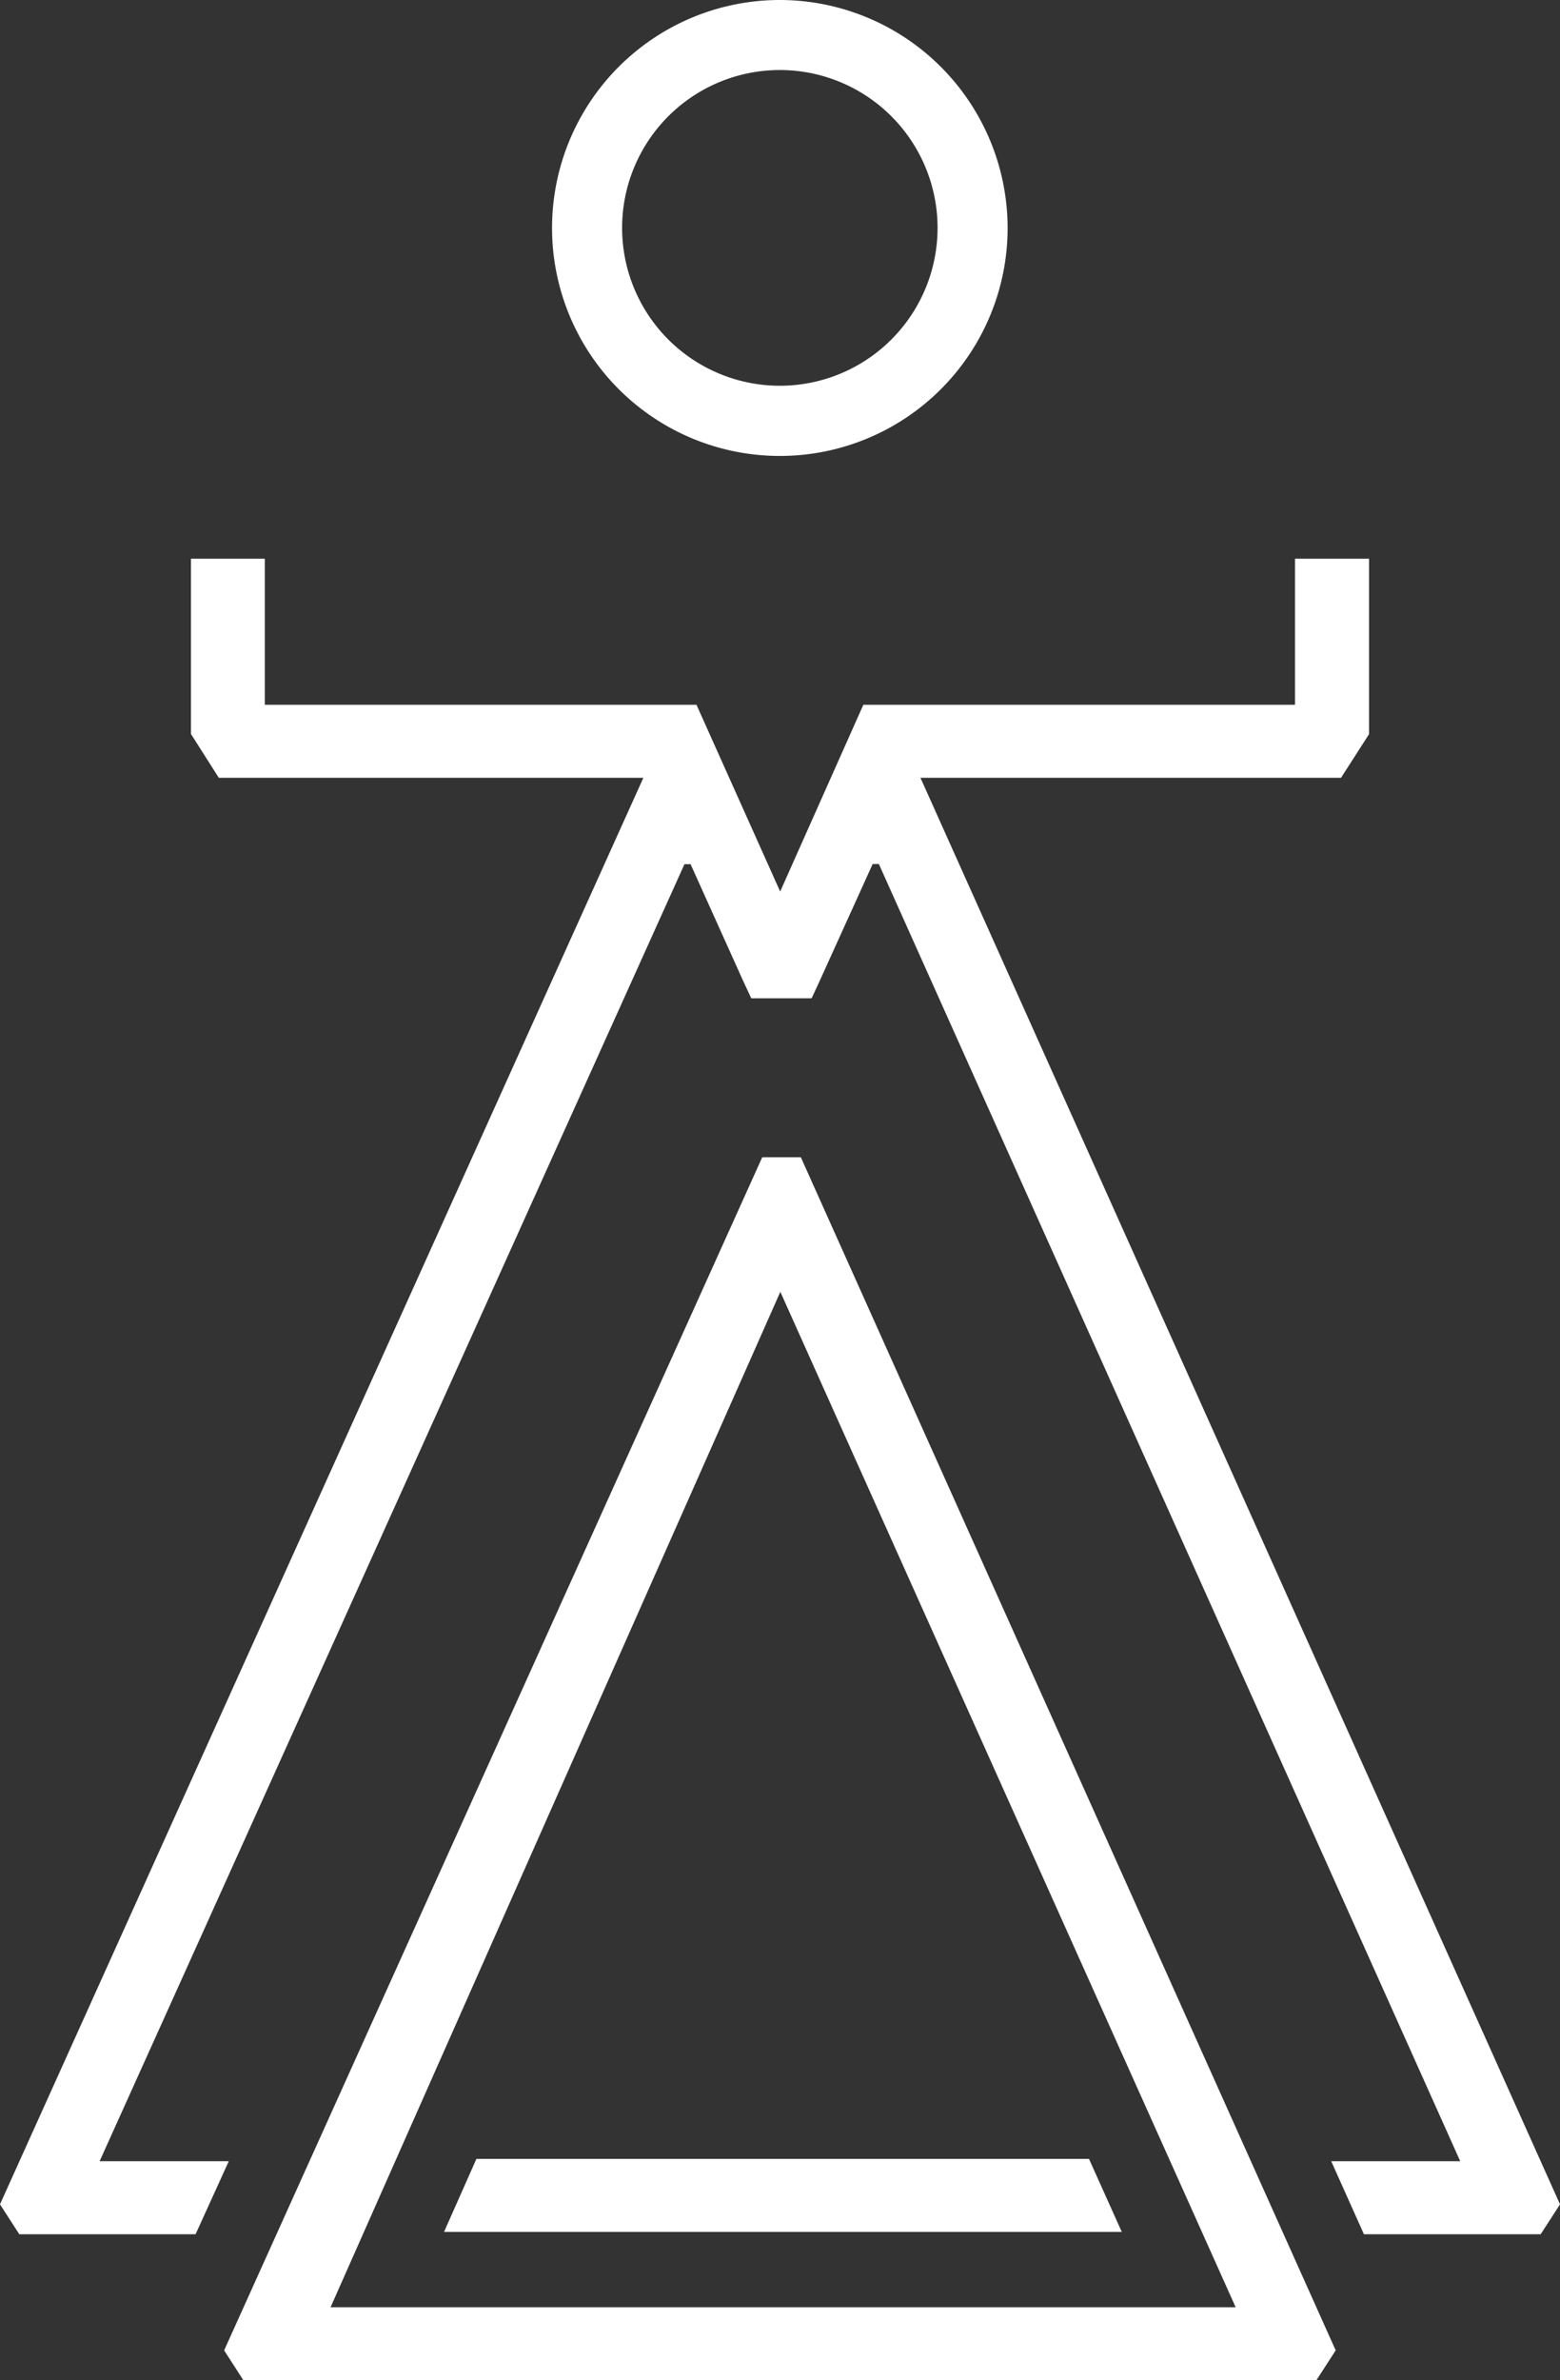 <svg xmlns="http://www.w3.org/2000/svg" viewBox="0 0 187.92 286.5"><rect x="0" y="0" width="187.92" height="286.5" fill="#333333" stroke="none"/><defs><style>.cls-1{fill:#fff;}</style></defs><g id="Capa_1" data-name="Capa 1"><path class="cls-1" d="M91.82,139.29,27,282.9l2.32,3.6H158.57l2.33-3.6L96.47,139.29Zm-52,138.42L94,155.49l54.85,122.22Z"/><path class="cls-1" d="M93.94,0a27.44,27.44,0,1,0,27.44,27.44A27.47,27.47,0,0,0,93.94,0Zm0,46.43a19,19,0,1,1,19-19A19,19,0,0,1,93.94,46.43Z"/><polygon class="cls-1" points="135.13 268.64 53.49 268.64 57.39 259.85 131.18 259.85 135.13 268.64"/><path class="cls-1" d="M187.92,265.32c-1,1.56-1.32,2.05-2.33,3.6H164.3l-3.94-8.79H175.9L105.87,104h-.75l-6.35,14-1,2.16H90.5l-1-2.14-6.31-14h-.74L12,260.13H27.56l-4,8.79H2.32L0,265.32,77.5,93.62H26.36L23,88.34V67.25H31.9V84.83h52l10.08,22.48L104,84.83h52V67.25h8.92V88.36l-3.38,5.26H110.88Z"/></g></svg>